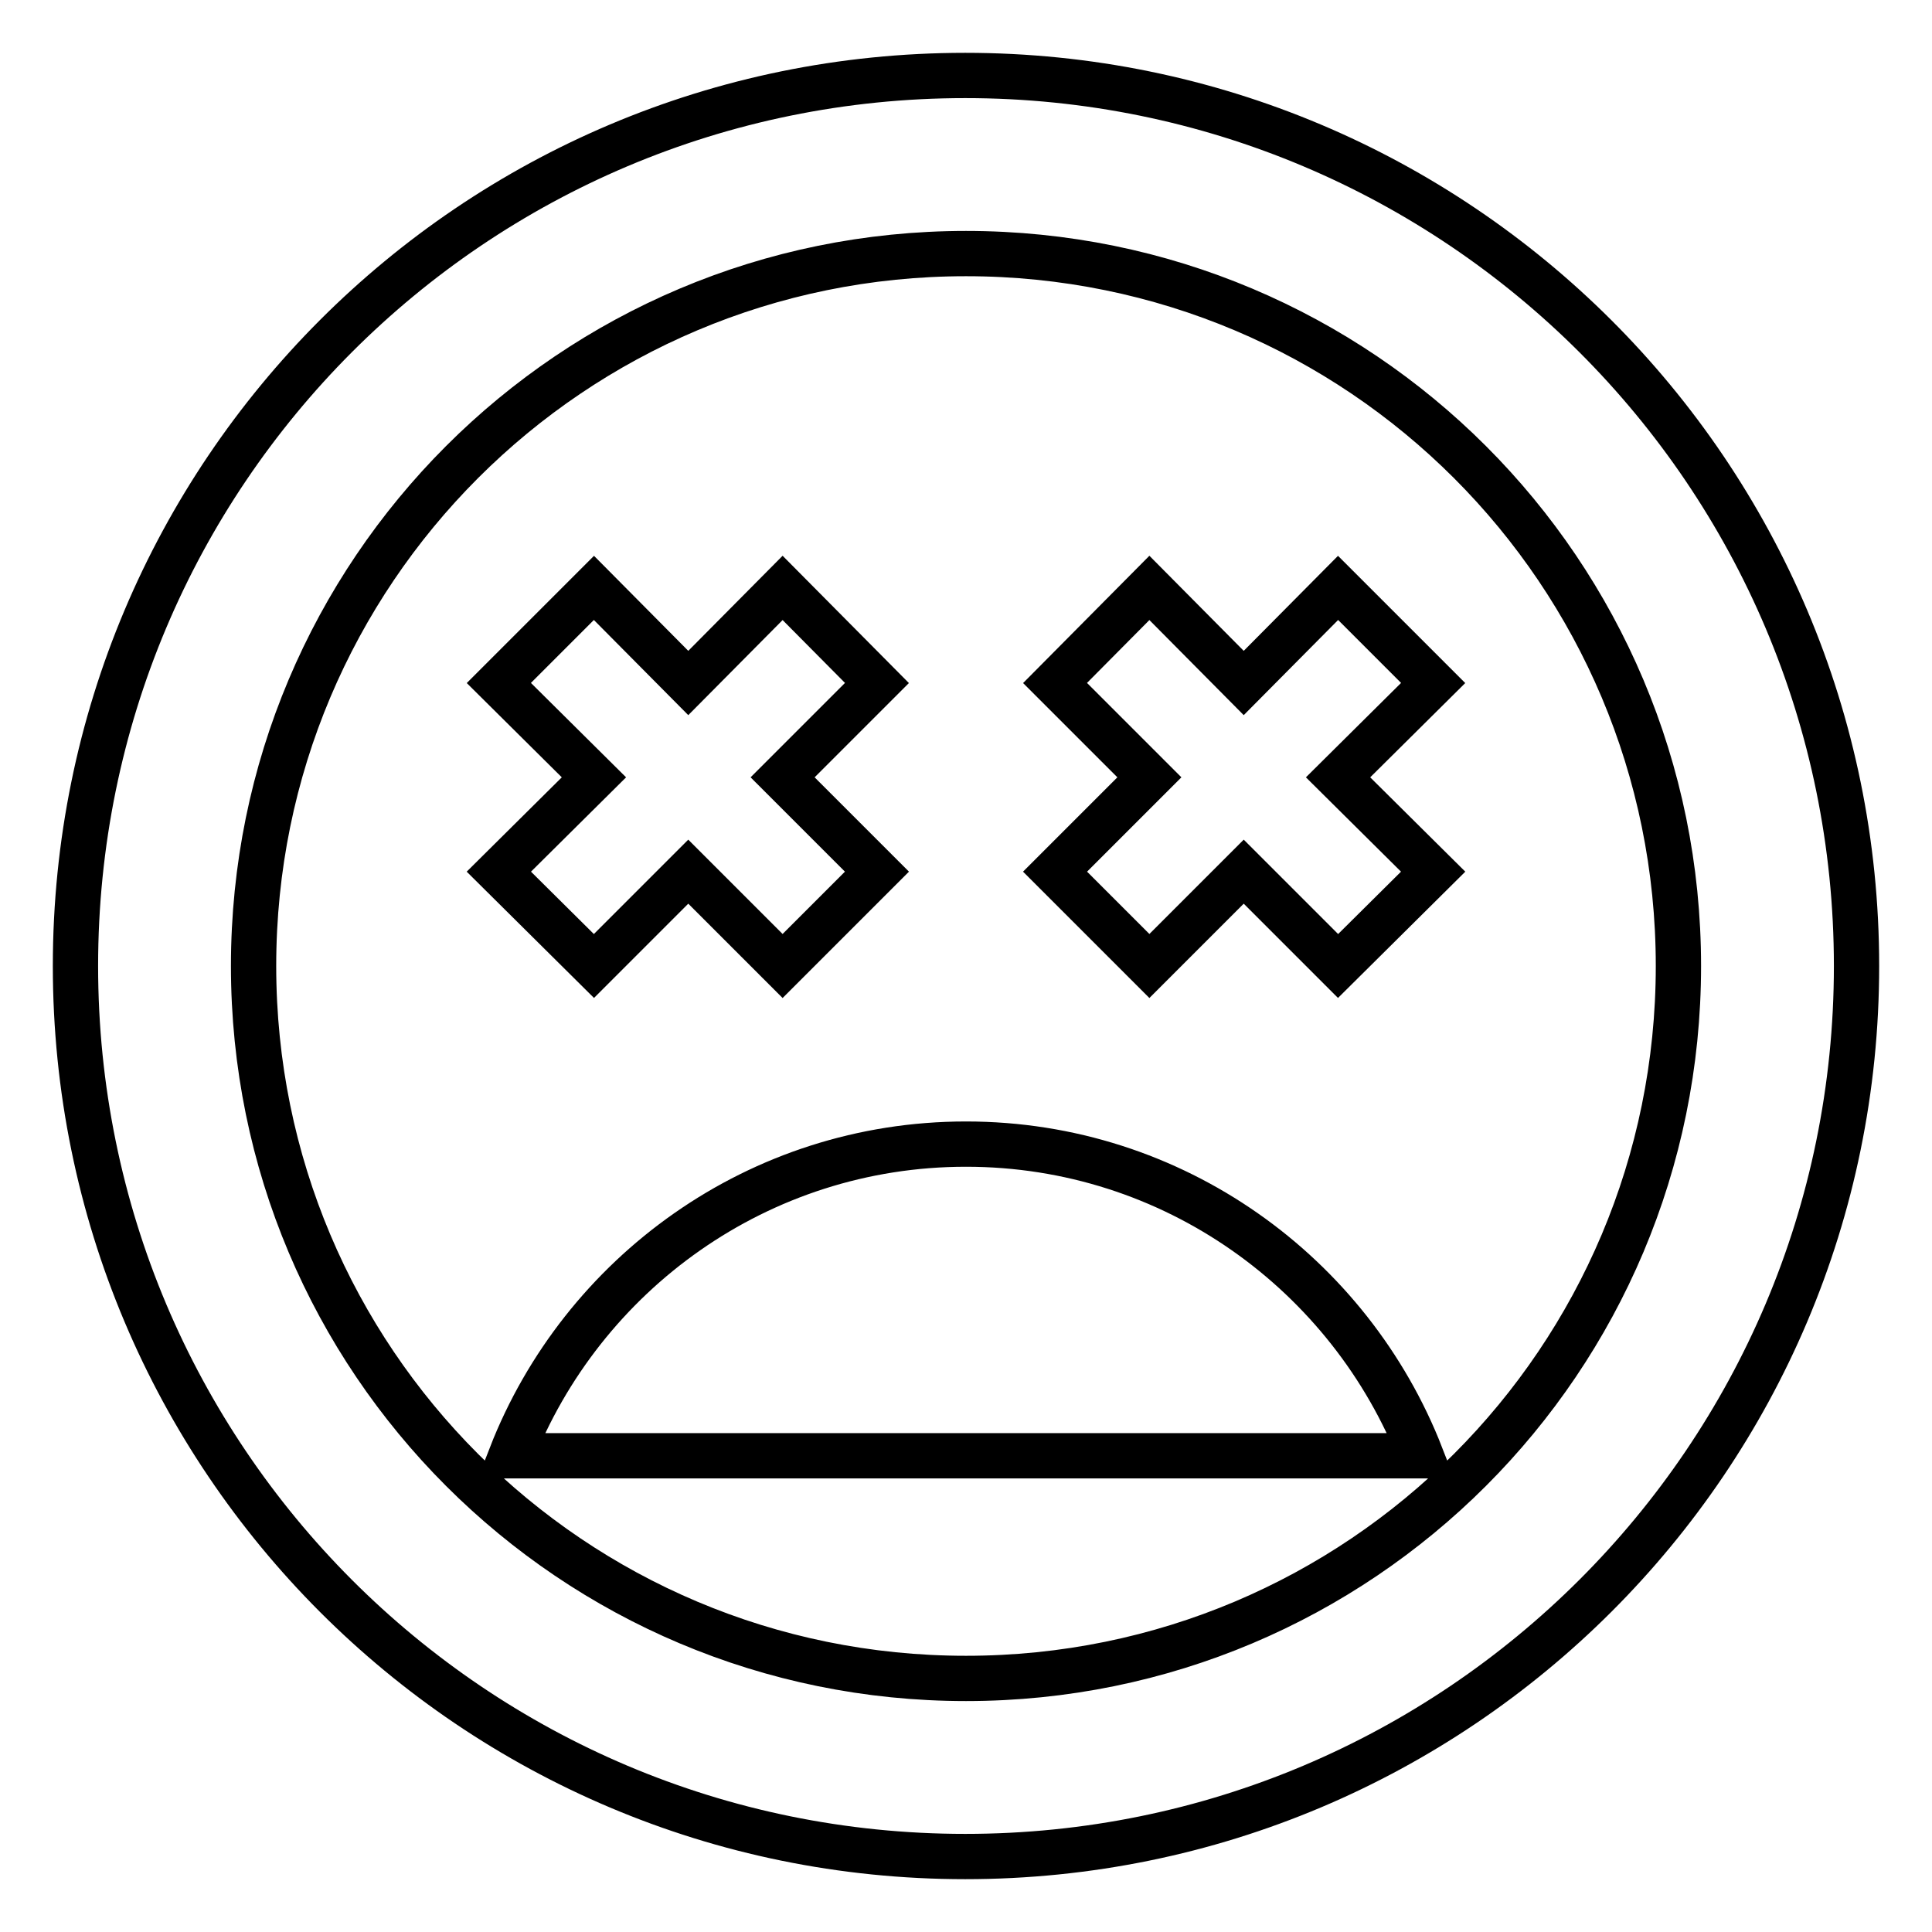 <?xml version="1.0" encoding="utf-8"?>
<!-- Svg Vector Icons : http://www.onlinewebfonts.com/icon -->
<!DOCTYPE svg PUBLIC "-//W3C//DTD SVG 1.1//EN" "http://www.w3.org/Graphics/SVG/1.1/DTD/svg11.dtd">
<svg version="1.1" xmlns="http://www.w3.org/2000/svg" xmlns:xlink="http://www.w3.org/1999/xlink" x="0px" y="0px" viewBox="0 0 256 256" enable-background="new 0 0 256 256" xml:space="preserve">
<g> <path stroke-width="6" fill-opacity="0" stroke="#000000"  d="M127.9,10C62.7,10,10,62.8,10,128s52.7,118,117.9,118c65.2,0,118.1-52.8,118.1-118S193.1,10,127.9,10z  M128,222.4c-52.2,0-94.4-42.2-94.4-94.4c0-52.2,42.2-94.4,94.4-94.4c52.2,0,94.4,42.2,94.4,94.4 C222.4,180.2,180.2,222.4,128,222.4L128,222.4z M177.3,77.9l-12.5,12.6l-12.5-12.6l-12.5,12.6l12.5,12.5l-12.5,12.5l12.5,12.5 l12.5-12.5l12.5,12.5l12.6-12.5L177.3,103l12.6-12.5L177.3,77.9z M78.7,128l12.5-12.5l12.5,12.5l12.5-12.5L103.7,103l12.5-12.5 l-12.5-12.6L91.2,90.5L78.7,77.9L66.1,90.5L78.7,103l-12.6,12.5L78.7,128z M128,151.6c-27.5,0-50.9,17.2-60.3,41.3h120.6 C178.9,168.8,155.5,151.6,128,151.6z"/></g>
</svg>